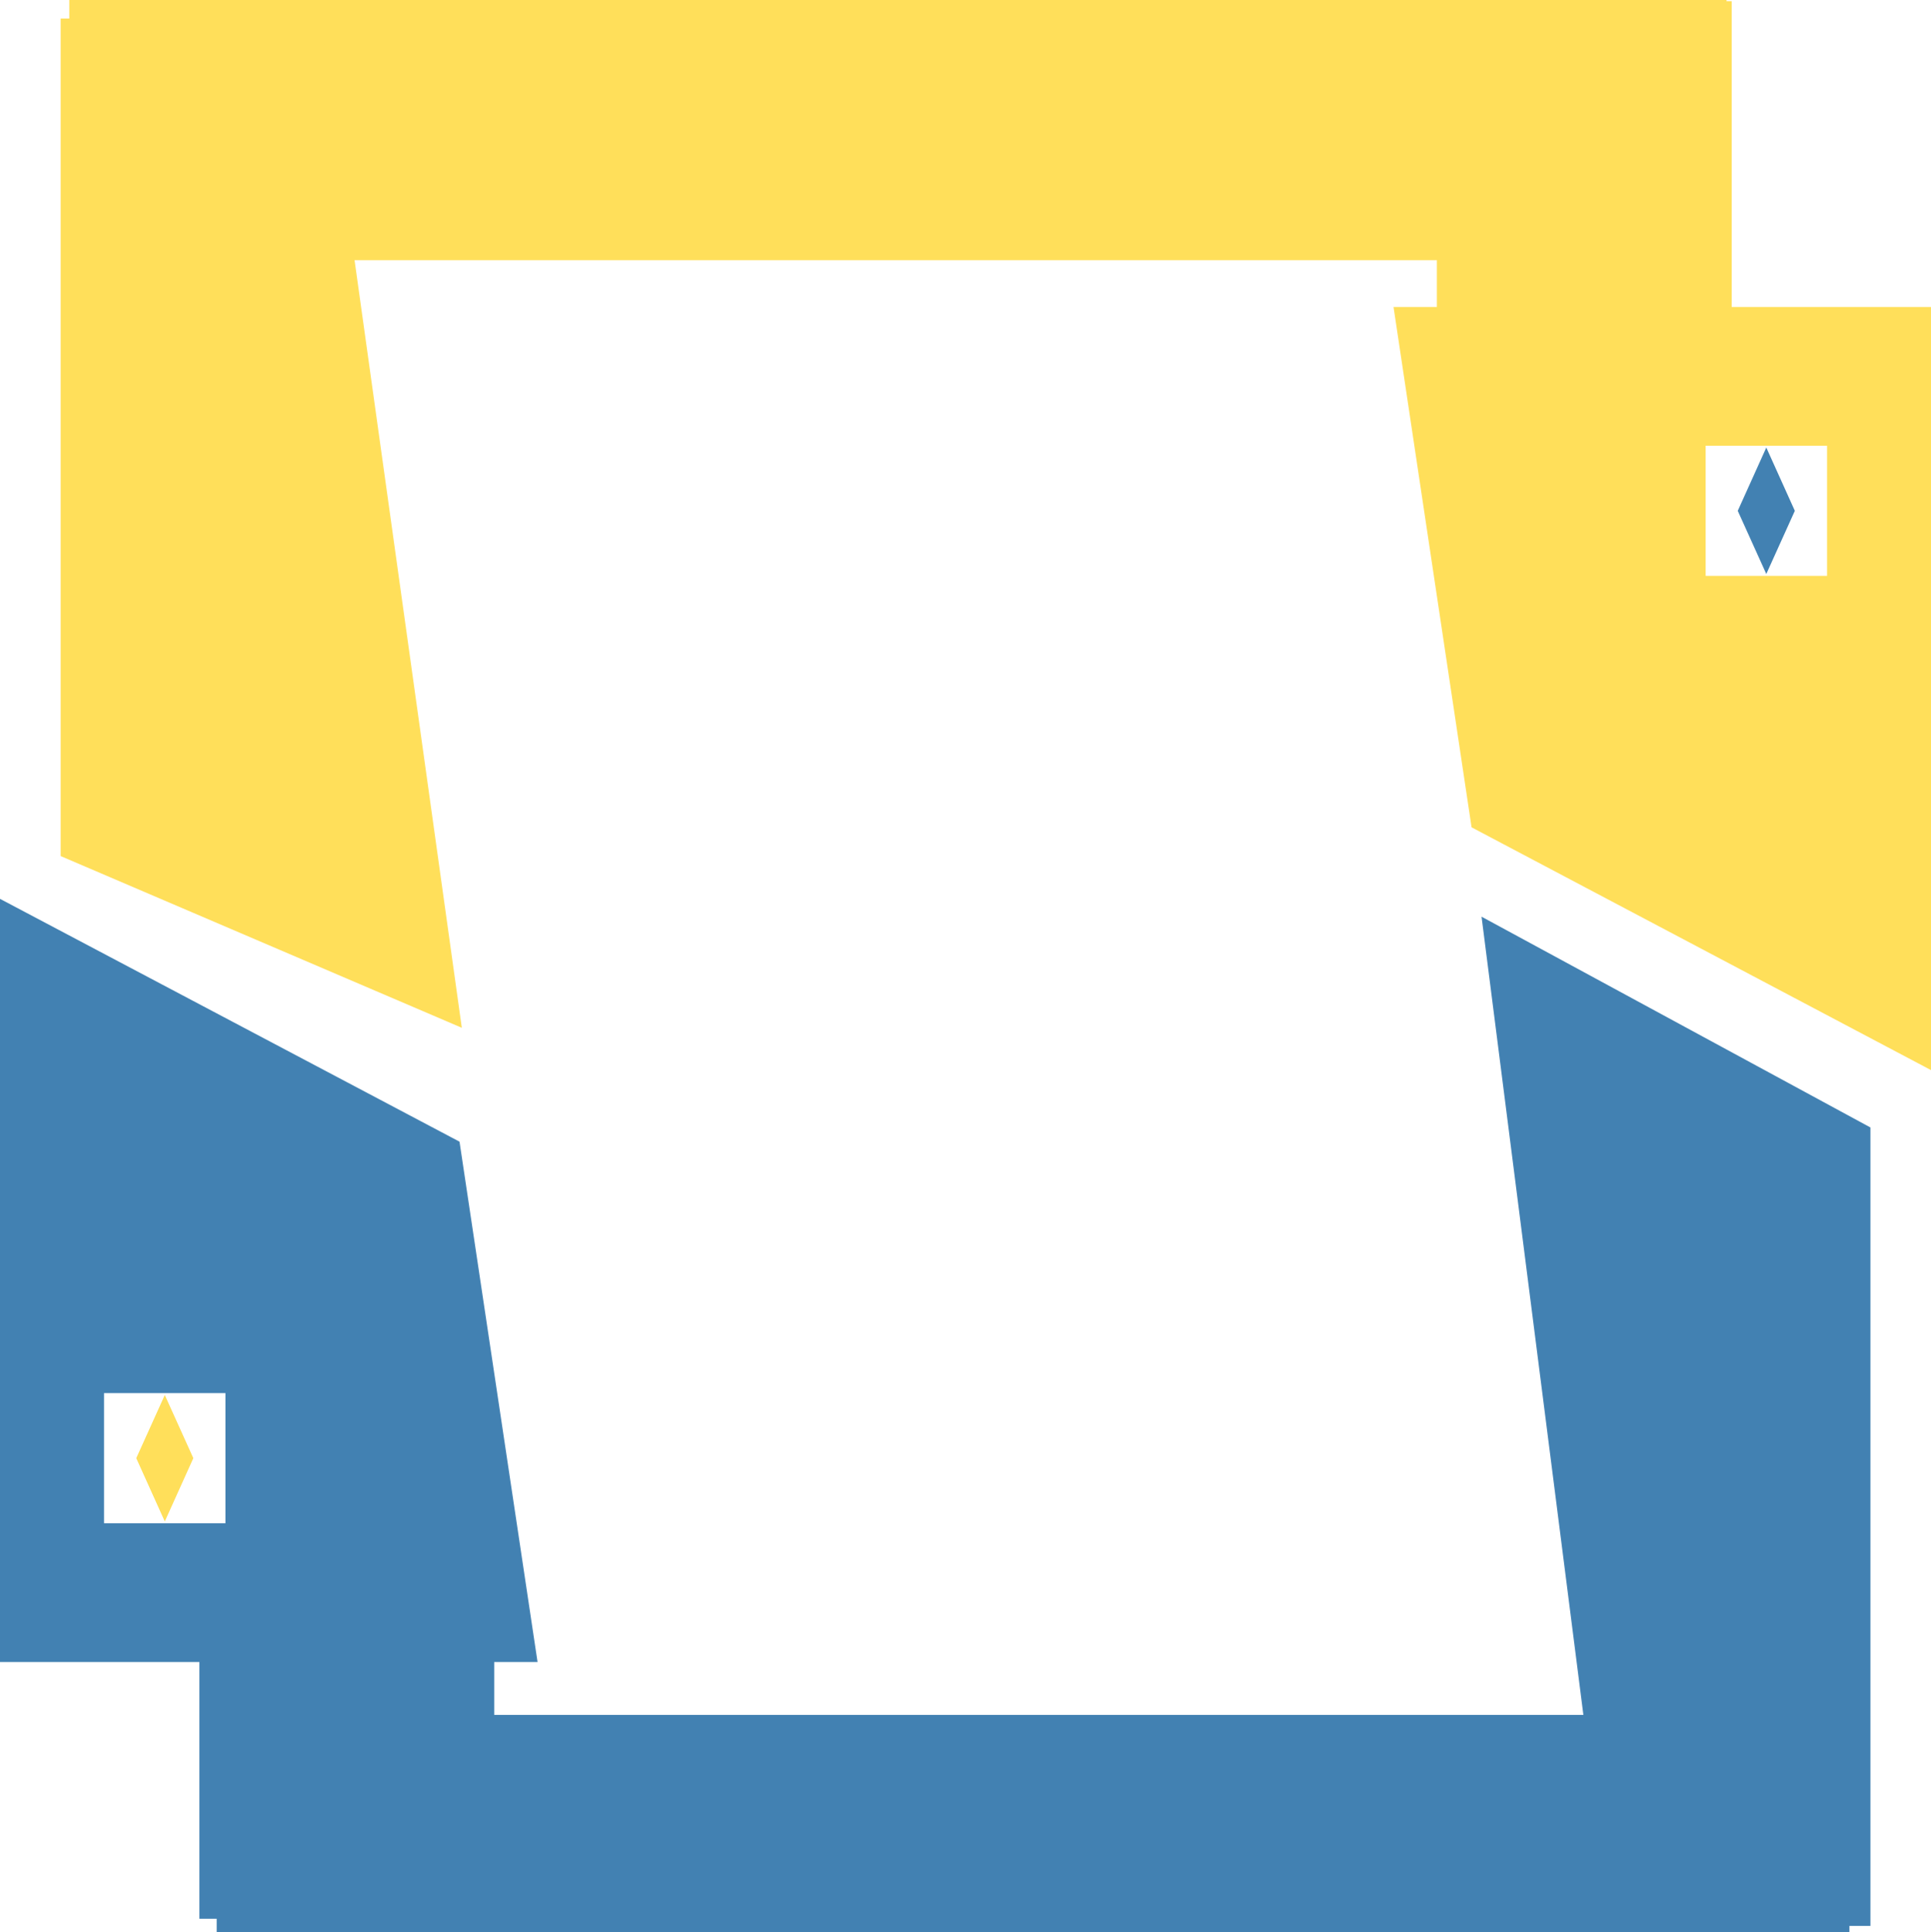 <?xml version="1.0" encoding="UTF-8"?>
<svg version="1.1" viewBox="0 0 636.27 636.57" xmlns="http://www.w3.org/2000/svg">
<g transform="translate(1883.2 116.32)">
<rect transform="scale(-1,1)" x="1312.6" y="-115.93" width="97.143" height="104.47" fill="#ffdf5a"/>
<rect transform="scale(-1,1)" x="1314.3" y="-116.32" width="546.07" height="85.714" fill="#ffdf5a"/>
<path d="m-1777.5-110.22h-85.714v275.95l132.18 56.569z" fill="#ffdf5a"/>
<path d="m-1301.2 31.132 9.406 20.844-9.406 20.812-9.406-20.812 9.406-20.844z" fill="#4281b2"/>
<path d="m-1883.2 431.26v-251.44l151.41 80 25.714 171.44zm34.281-45.719h40v-42.875h-40z" fill="#4281b2"/>
<rect transform="scale(1,-1)" x="-1817.5" y="-515.84" width="97.143" height="88.309" fill="#4281b2"/>
<rect transform="scale(1,-1)" x="-1811.8" y="-520.25" width="537.99" height="71.572" fill="#4281b2"/>
<path d="m-1352.6 518.21h85.714v-263.07l-128.14-69.445z" fill="#4281b2"/>
<path d="m-1828.9 384.94-9.406-20.844 9.406-20.812 9.406 20.812-9.406 20.844z" fill="#ffdf5a"/>
<path d="m-1246.9-15.185v251.44l-151.41-80-25.714-171.44zm-34.281 45.719h-40v42.875h40z" fill="#ffdf5a"/>
</g>
</svg>

